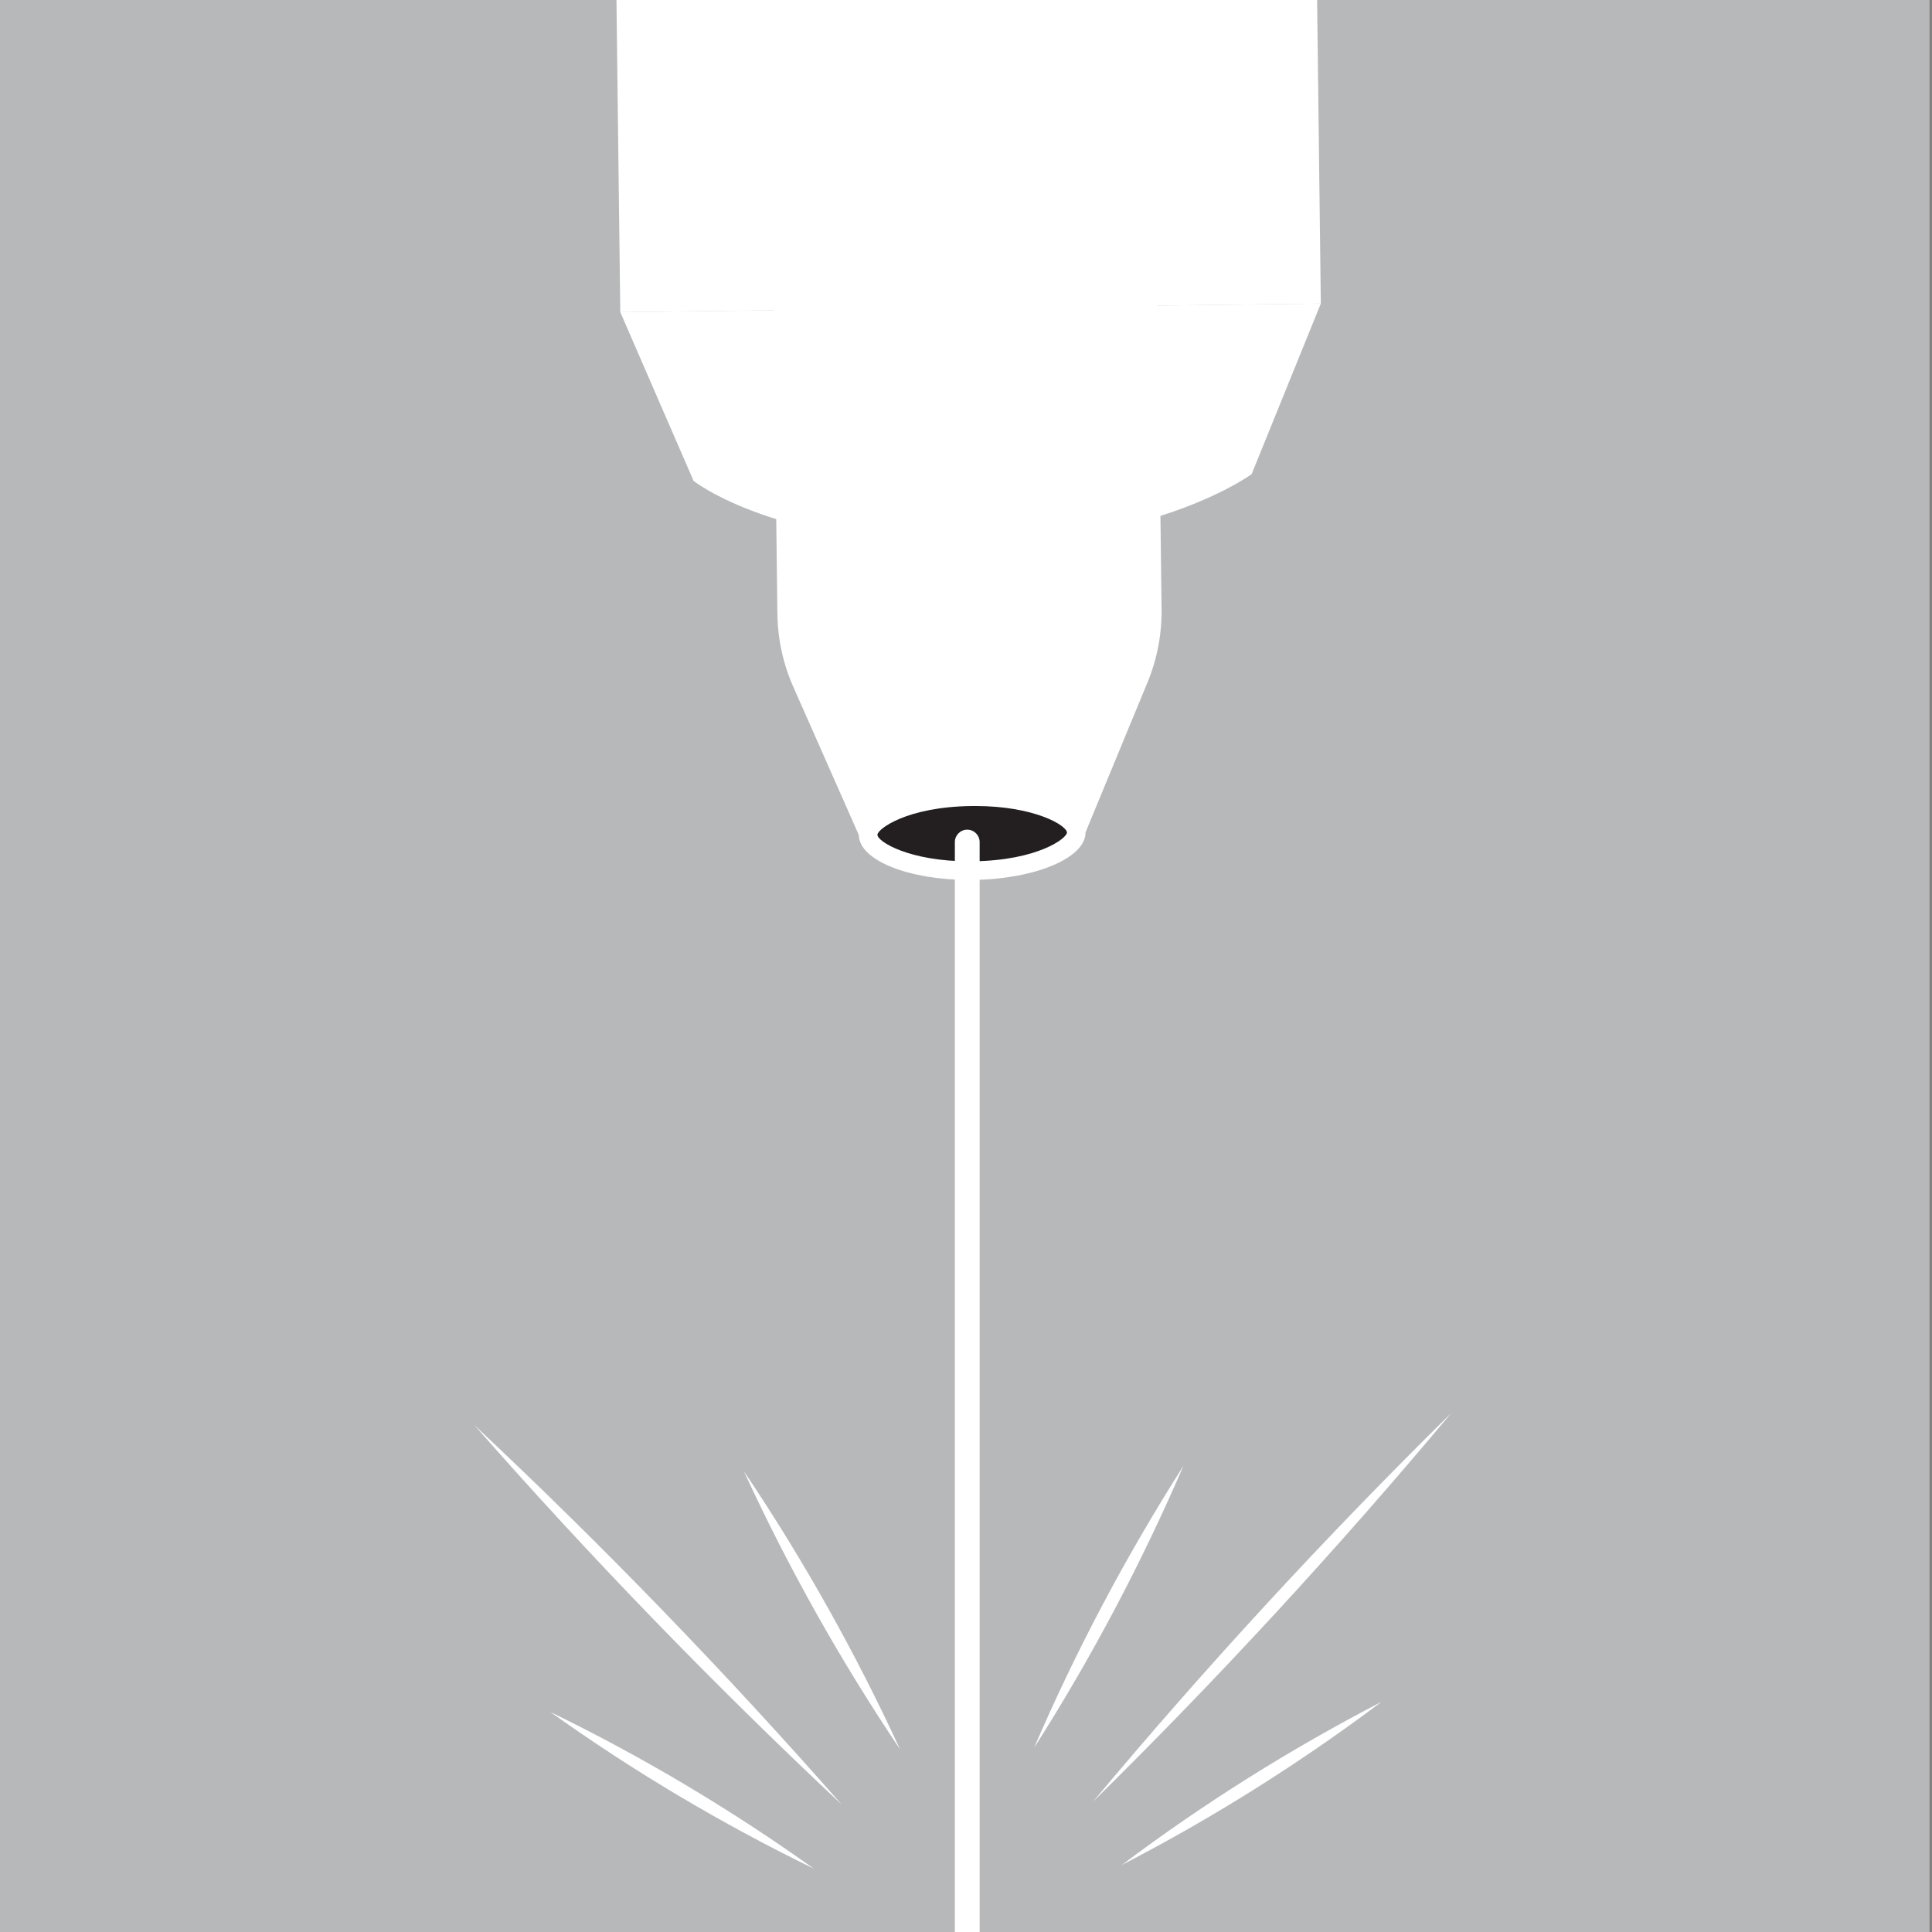 <?xml version="1.0" encoding="UTF-8"?><svg id="a" xmlns="http://www.w3.org/2000/svg" xmlns:xlink="http://www.w3.org/1999/xlink" viewBox="0 0 1080 1080"><rect x="0" y="0" width="1080" height="1080" fill="#808080" stroke="none"/><defs><style>.c{fill:#231f20;}.d{fill:#fff;}.e{fill:none;}.f{fill:#b6b8ba;}.g{clip-path:url(#b);}</style><clipPath id="b"><rect class="e" x="1.4" y="0" width="1078.6" height="1080"/></clipPath></defs><rect class="f" y="0" width="1078.6" height="1080"/><g class="g"><path class="d" d="M432.1,141.1l2.47,202.06c.17,14.04,3.19,27.91,8.87,40.75l36.66,82.9,126.73-1.55,34.63-83.77c5.36-12.98,8.04-26.91,7.87-40.95l-2.47-202.06-214.75,2.63Z"/><path class="c" d="M541.84,486.7c-32.22,0-56.42-10.54-56.54-19.96-.06-4.52,5.61-9.62,15.16-13.66,11.3-4.78,26.49-7.52,42.75-7.71h1.87c32.23-.01,56.44,10.53,56.55,19.95.06,4.52-5.61,9.62-15.16,13.66-11.3,4.78-26.49,7.52-42.75,7.71h-1.88Z"/><path class="d" d="M545.08,450.56c33.57,0,51.3,11.01,51.35,14.82.04,3.17-16.24,15.66-52.78,16.1-.6,0-1.21.01-1.81.01-33.57,0-51.3-11.01-51.35-14.82-.04-3.17,16.24-15.66,52.78-16.1.6,0,1.21-.01,1.81-.01M545.08,440.15c-.64,0-1.29,0-1.94.01-35,.43-63.22,12.36-63.05,26.64.17,14.02,27.64,25.1,61.75,25.1.64,0,1.29,0,1.94-.01,35-.43,63.22-12.36,63.05-26.64-.17-14.02-27.64-25.1-61.75-25.1h0Z"/><path class="d" d="M699.67,265.03s-50.81,37.92-157.01,39.22c-108.55,1.33-154.92-35.4-154.92-35.4-12.67-29.17-26.3-60.54-41-94.37l391.61-4.79-38.68,95.35Z"/><rect class="d" x="344.49" y="-193.33" width="391.64" height="365.42" transform="translate(.17 6.61) rotate(-.7)"/><path class="d" d="M503.13,977.91c-33.18-49.4-62.44-101.43-87.31-155.52,33.22,49.38,62.4,101.45,87.31,155.52h0Z"/><path class="d" d="M470.59,1008.84c-71.84-67.39-140.46-138.22-205.47-212.25,71.87,67.37,140.43,138.24,205.47,212.25h0Z"/><path class="d" d="M454.92,1044.58c-51.4-25.03-100.72-54.31-147.24-87.56,51.42,25,100.7,54.34,147.24,87.56h0Z"/><path class="d" d="M661.57,819.39c-23.58,54.67-51.5,107.45-83.51,157.64,23.55-54.69,51.53-107.43,83.51-157.64h0Z"/><path class="d" d="M811.25,789.9c-63.22,75.59-130.04,148.13-200.25,217.25,63.19-75.61,130.06-148.11,200.25-217.25h0Z"/><path class="d" d="M772.32,951.31c-45.76,34.36-94.35,64.93-145.18,91.2,45.74-34.4,94.37-64.9,145.18-91.2h0Z"/><path class="d" d="M540.7,1136.97c-3.83,0-6.93-3.11-6.93-6.94V470.73c0-3.83,3.1-6.94,6.93-6.94s6.93,3.11,6.93,6.94v659.3c0,3.83-3.1,6.94-6.93,6.94Z"/></g></svg>